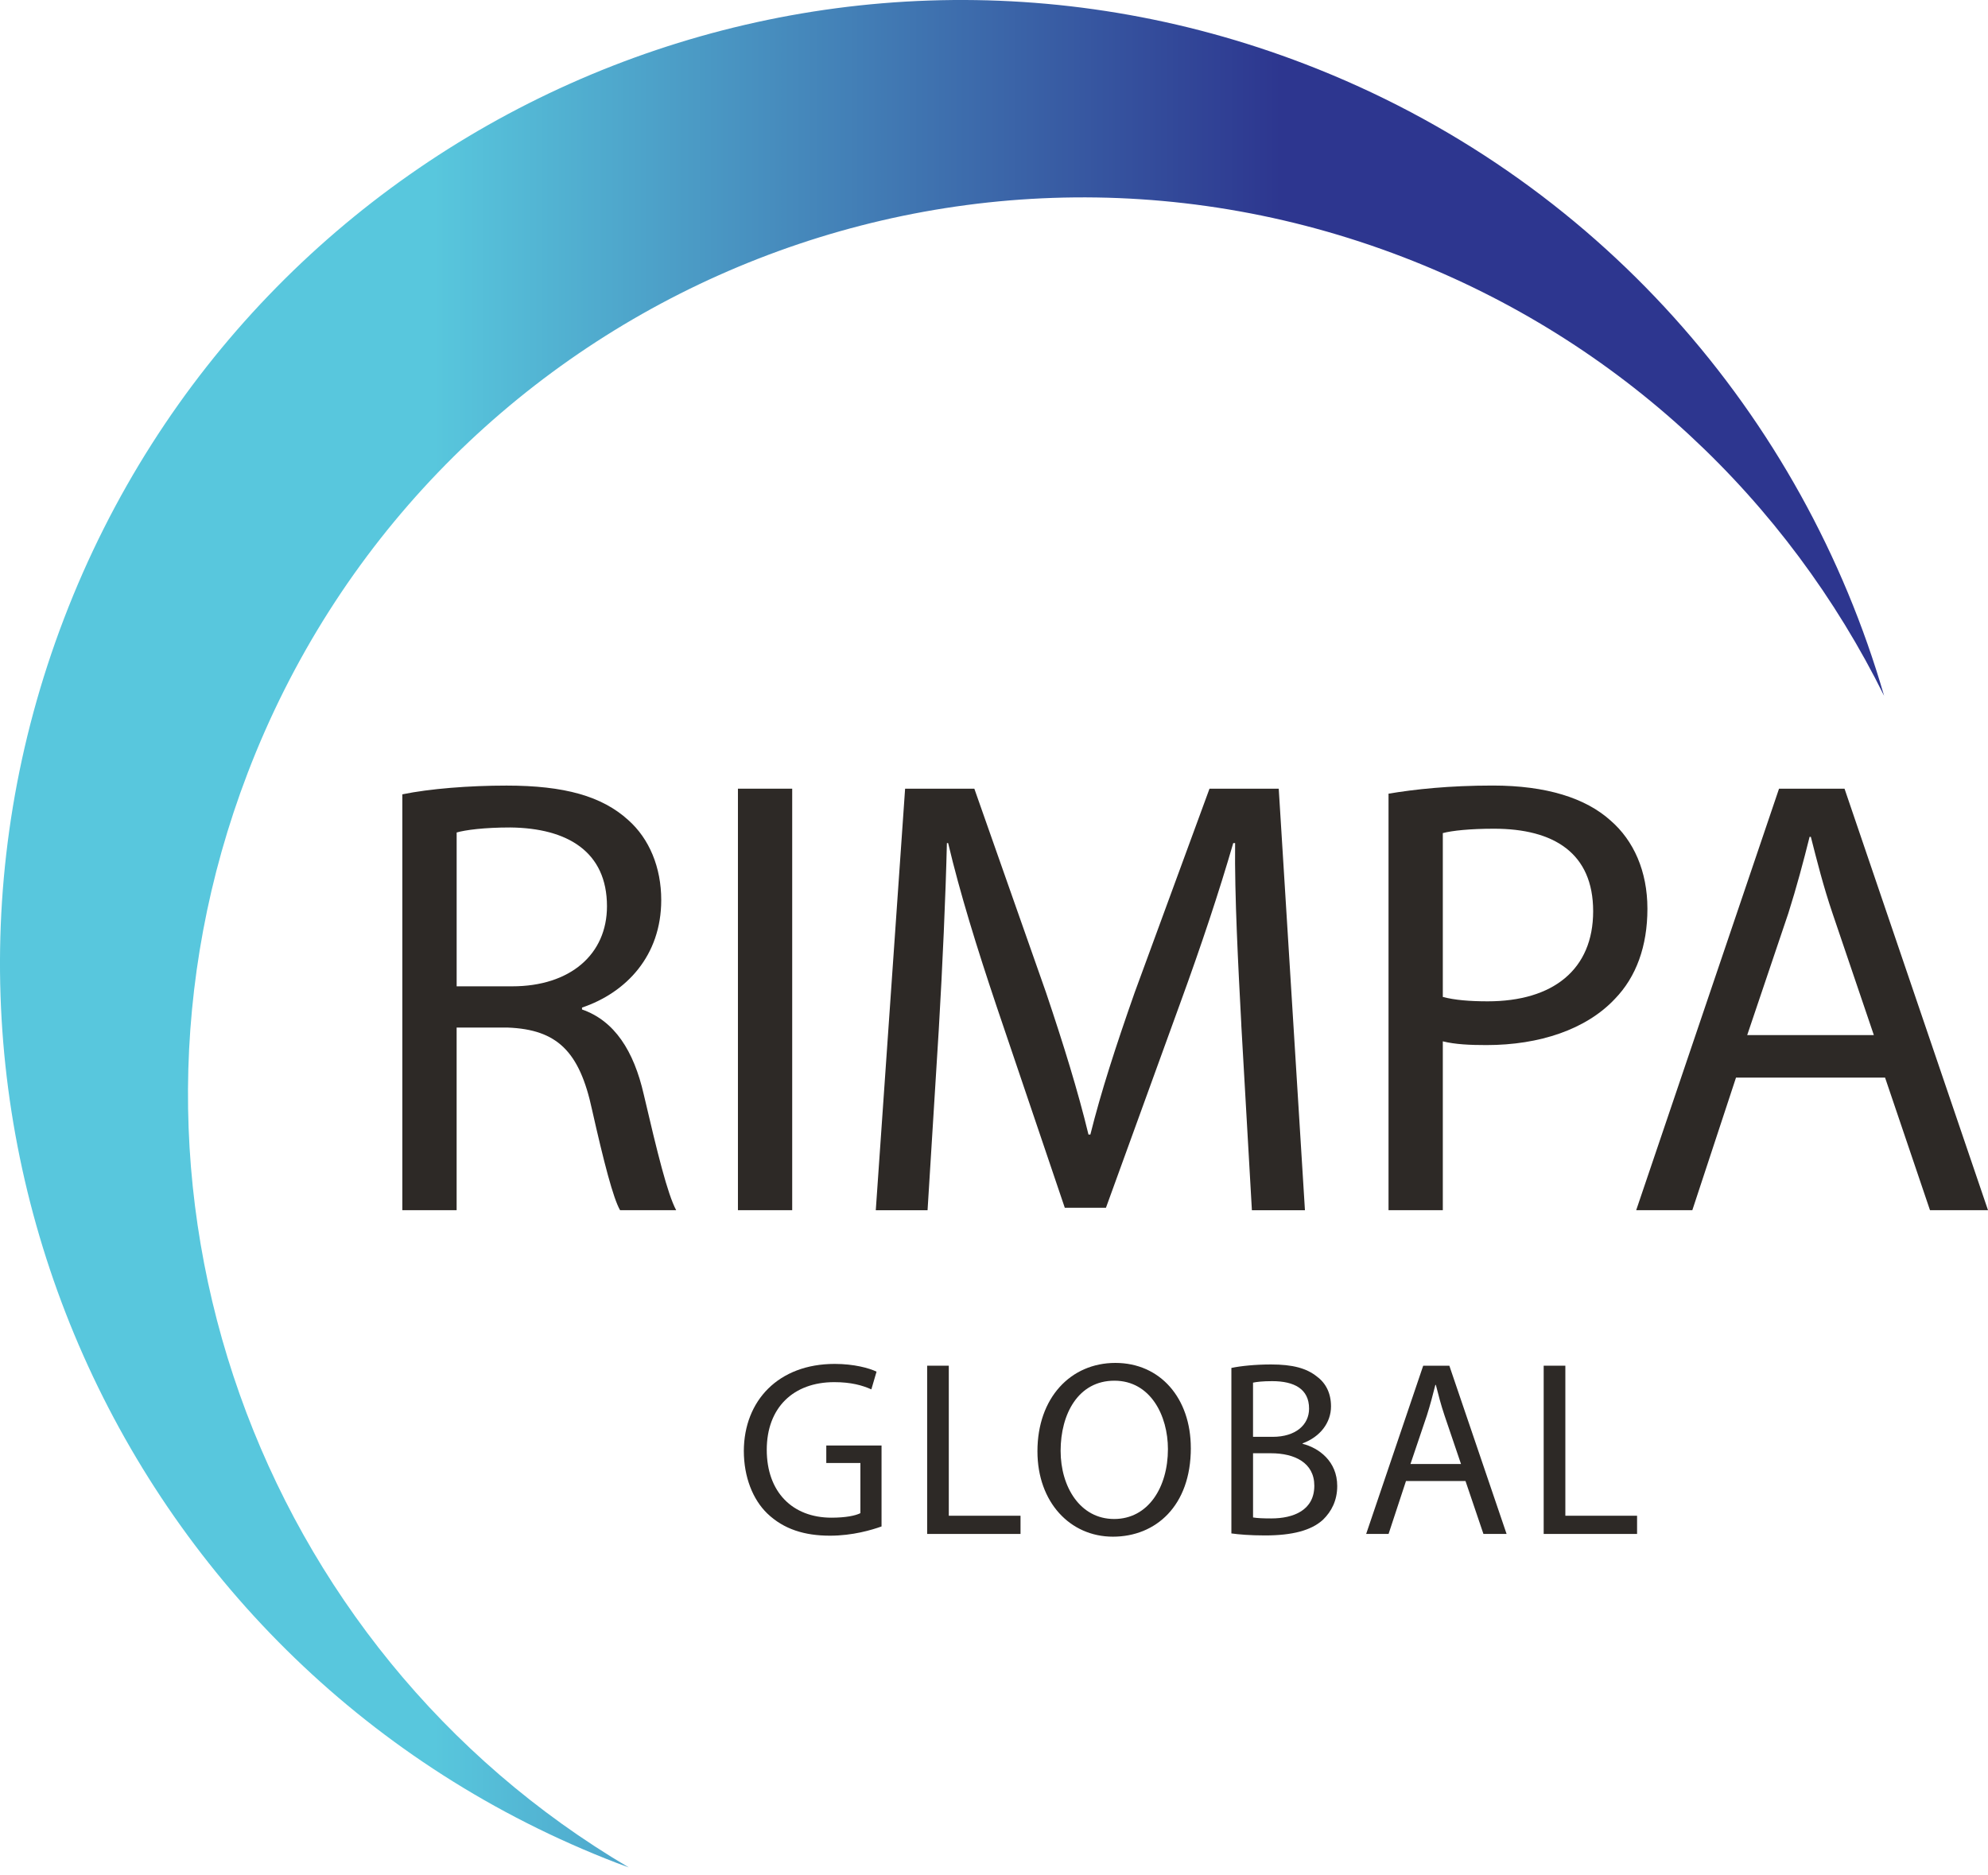 <svg width="88" height="83" viewBox="0 0 88 83" fill="none" xmlns="http://www.w3.org/2000/svg">
<g clip-path="url(#clip0_64_1630)">
<path d="M10.96 34.227C18.795 13.755 41.7 3.528 62.118 11.384C71.773 15.098 79.141 22.192 83.401 30.802C79.818 18.425 70.708 7.816 57.783 2.842C35.852 -5.596 11.251 5.389 2.835 27.378C-5.582 49.368 5.375 74.034 27.306 82.471C27.482 82.538 27.658 82.601 27.834 82.666C11.437 73.01 3.923 52.615 10.96 34.227Z" fill="url(#paint0_linear_64_1630)"/>
<path d="M17.81 35.163C19.025 34.913 20.764 34.776 22.422 34.776C24.99 34.776 26.646 35.246 27.807 36.299C28.746 37.13 29.27 38.403 29.27 39.842C29.27 42.306 27.725 43.94 25.763 44.603V44.687C27.199 45.185 28.056 46.515 28.497 48.452C29.105 51.053 29.546 52.854 29.932 53.573H27.448C27.144 53.047 26.729 51.442 26.205 49.115C25.652 46.54 24.659 45.572 22.477 45.488H20.213V53.572H17.81V35.16V35.163ZM20.213 43.662H22.671C25.239 43.662 26.868 42.25 26.868 40.118C26.868 37.709 25.128 36.657 22.588 36.63C21.429 36.63 20.6 36.741 20.214 36.852V43.662H20.213Z" fill="#2D2926"/>
<path d="M35.067 34.913V53.572H32.665V34.913H35.067Z" fill="#2D2926"/>
<path d="M54.949 45.378C54.811 42.776 54.645 39.647 54.673 37.322H54.59C53.955 39.508 53.181 41.835 52.242 44.41L48.956 53.463H47.133L44.124 44.576C43.24 41.946 42.495 39.537 41.97 37.322H41.915C41.86 39.647 41.721 42.776 41.556 45.572L41.059 53.574H38.767L40.065 34.914H43.13L46.304 43.939C47.078 46.237 47.713 48.286 48.182 50.223H48.266C48.735 48.34 49.399 46.291 50.226 43.939L53.539 34.914H56.604L57.764 53.574H55.416L54.947 45.378H54.949Z" fill="#2D2926"/>
<path d="M61.464 35.134C62.624 34.94 64.143 34.774 66.076 34.774C68.45 34.774 70.19 35.328 71.294 36.324C72.316 37.21 72.924 38.567 72.924 40.227C72.924 41.888 72.427 43.245 71.488 44.214C70.218 45.571 68.146 46.263 65.8 46.263C65.082 46.263 64.42 46.235 63.867 46.097V53.572H61.464V35.134ZM63.867 44.132C64.392 44.271 65.055 44.326 65.855 44.326C68.754 44.326 70.522 42.914 70.522 40.339C70.522 37.764 68.783 36.685 66.131 36.685C65.082 36.685 64.281 36.769 63.867 36.879V44.133V44.132Z" fill="#2D2926"/>
<path d="M76.845 47.704L74.912 53.572H72.427L78.75 34.913H81.649L88 53.572H85.432L83.444 47.704H76.844H76.845ZM82.947 45.821L81.124 40.45C80.71 39.232 80.434 38.124 80.158 37.044H80.103C79.827 38.151 79.523 39.287 79.164 40.421L77.341 45.821H82.947Z" fill="#2D2926"/>
<path d="M39.022 67.572C38.592 67.727 37.743 67.981 36.74 67.981C35.616 67.981 34.69 67.695 33.963 66.997C33.324 66.379 32.926 65.385 32.926 64.223C32.938 62.002 34.458 60.377 36.949 60.377C37.809 60.377 38.481 60.565 38.801 60.72L38.571 61.504C38.174 61.327 37.678 61.184 36.929 61.184C35.121 61.184 33.941 62.311 33.941 64.178C33.941 66.046 35.076 67.184 36.807 67.184C37.435 67.184 37.865 67.095 38.086 66.984V64.763H36.576V63.99H39.022V67.571V67.572Z" fill="#2D2926"/>
<path d="M41.04 60.456H41.999V67.098H45.174V67.904H41.041V60.456H41.04Z" fill="#2D2926"/>
<path d="M52.713 64.102C52.713 66.665 51.158 68.025 49.264 68.025C47.369 68.025 45.923 66.5 45.923 64.245C45.923 61.88 47.39 60.333 49.373 60.333C51.356 60.333 52.712 61.89 52.712 64.101L52.713 64.102ZM46.949 64.224C46.949 65.815 47.808 67.242 49.318 67.242C50.828 67.242 51.699 65.838 51.699 64.147C51.699 62.667 50.928 61.12 49.329 61.12C47.731 61.12 46.949 62.59 46.949 64.224Z" fill="#2D2926"/>
<path d="M54.509 60.555C54.927 60.466 55.589 60.401 56.261 60.401C57.221 60.401 57.838 60.567 58.301 60.942C58.687 61.229 58.918 61.671 58.918 62.257C58.918 62.974 58.443 63.605 57.661 63.893V63.914C58.367 64.091 59.193 64.677 59.193 65.782C59.193 66.422 58.939 66.909 58.564 67.274C58.046 67.749 57.208 67.97 55.996 67.97C55.334 67.97 54.827 67.926 54.508 67.881V60.554L54.509 60.555ZM55.467 63.605H56.338C57.353 63.605 57.947 63.075 57.947 62.356C57.947 61.482 57.285 61.14 56.315 61.14C55.874 61.14 55.621 61.174 55.466 61.206V63.605H55.467ZM55.467 67.174C55.655 67.207 55.931 67.217 56.272 67.217C57.263 67.217 58.179 66.852 58.179 65.769C58.179 64.752 57.308 64.332 56.261 64.332H55.467V67.172V67.174Z" fill="#2D2926"/>
<path d="M62.237 65.561L61.466 67.904H60.474L62.999 60.456H64.156L66.69 67.904H65.665L64.871 65.561H62.237ZM64.673 64.81L63.945 62.666C63.78 62.179 63.669 61.737 63.559 61.306H63.537C63.427 61.749 63.306 62.201 63.163 62.654L62.435 64.808H64.673V64.81Z" fill="#2D2926"/>
<path d="M68.332 60.456H69.291V67.098H72.466V67.904H68.332V60.456Z" fill="#2D2926"/>
</g>
<defs>
<linearGradient id="paint0_linear_64_1630" x1="-0" y1="41.333" x2="83.401" y2="41.333" gradientUnits="userSpaceOnUse">
<stop offset="0.23" stop-color="#58C7DD"/>
<stop offset="0.68" stop-color="#2D368F"/>
</linearGradient>
<clipPath id="clip0_64_1630">
<rect width="88" height="82.667" fill="white"/>
</clipPath>
</defs>
</svg>
